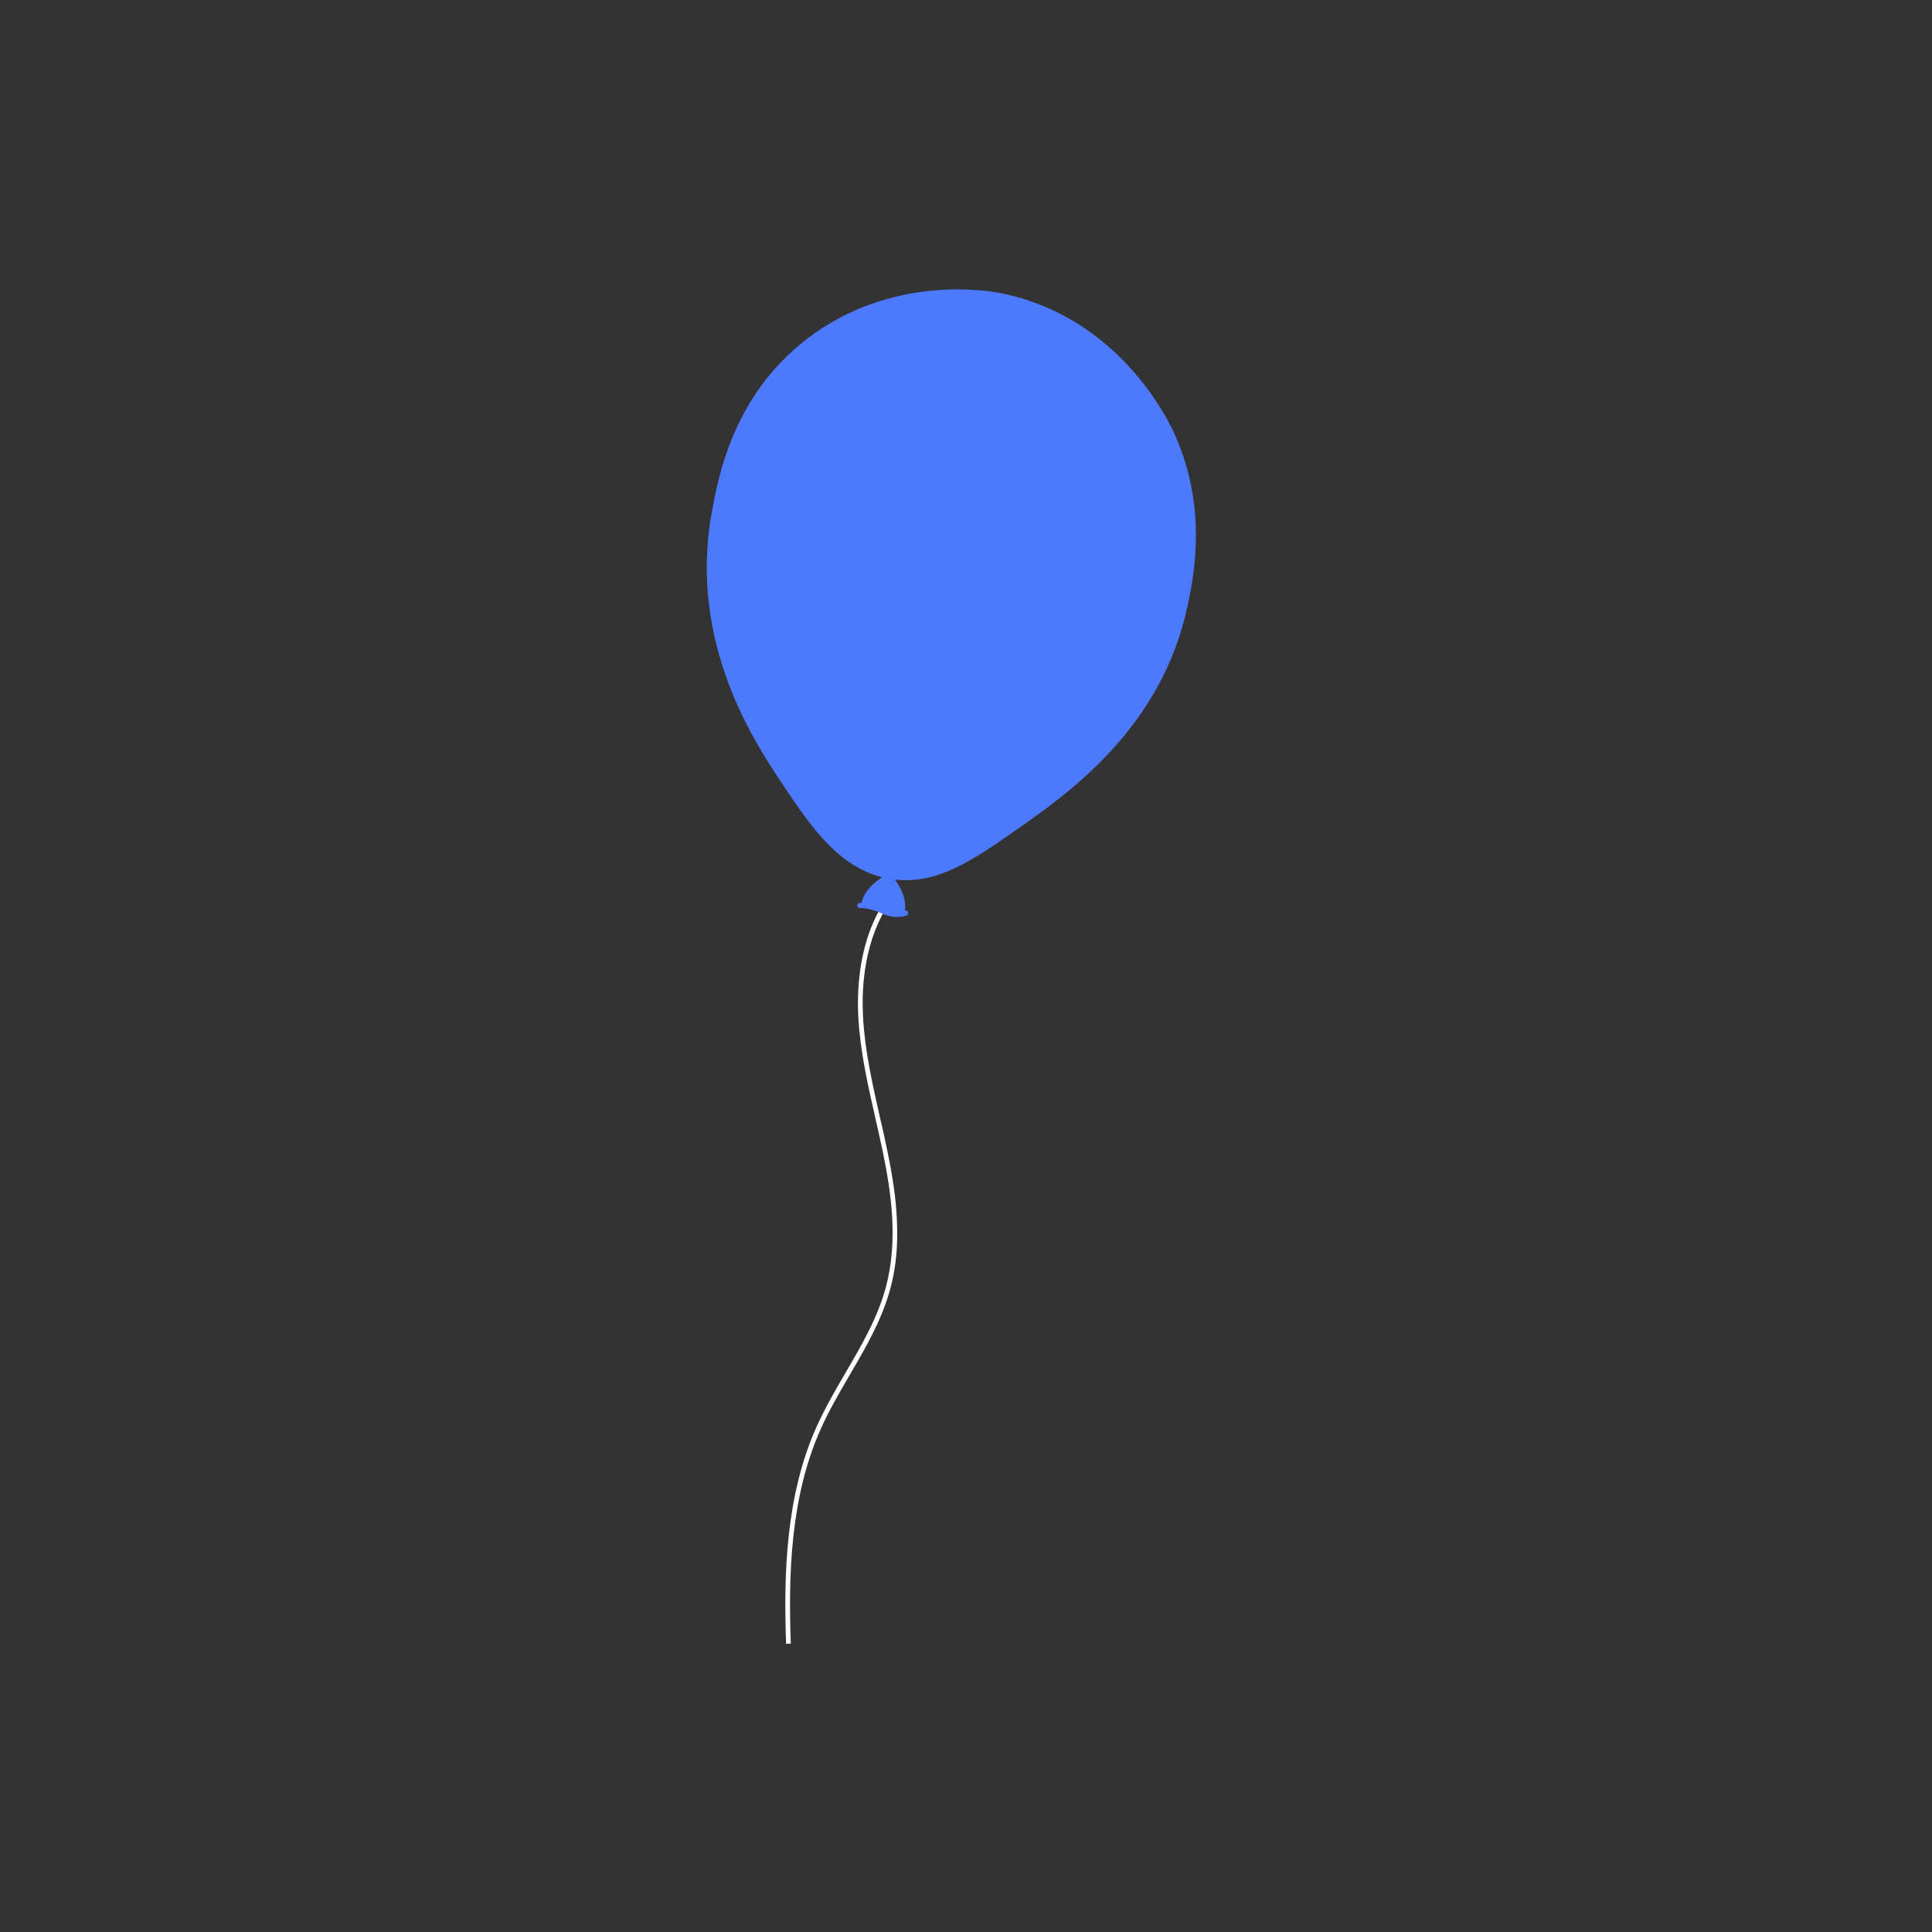 <svg xmlns="http://www.w3.org/2000/svg" xmlns:xlink="http://www.w3.org/1999/xlink" width="100" zoomAndPan="magnify" viewBox="0 0 75 75" height="100" preserveAspectRatio="xMidYMid meet" version="1.2"><rect x="0" y="0" width="75" height="75" fill="#333333" stroke="none"/><defs><clipPath id="4376d143c0"><path d="M 30 34 L 35 34 L 35 63.84 L 30 63.84 Z M 30 34 "/></clipPath><clipPath id="638d14db93"><path d="M 27 11 L 46.973 11 L 46.973 35 L 27 35 Z M 27 11 "/></clipPath></defs><g id="10cd1315c2"><g clip-rule="nonzero" clip-path="url(#4376d143c0)"><path style=" stroke:none;fill-rule:nonzero;fill:#ffffff;fill-opacity:1;" d="M 30.516 63.812 C 30.422 61.164 30.488 58.094 31.695 55.395 C 32.023 54.668 32.43 53.965 32.824 53.289 C 33.445 52.227 34.086 51.133 34.398 49.934 C 34.867 48.156 34.598 46.301 34.273 44.723 C 34.18 44.281 34.078 43.832 33.98 43.398 C 33.691 42.133 33.395 40.82 33.32 39.5 C 33.27 38.543 33.348 37.645 33.555 36.824 C 33.793 35.898 34.188 35.102 34.738 34.453 L 34.875 34.57 C 33.879 35.746 33.391 37.492 33.504 39.492 C 33.574 40.797 33.871 42.098 34.156 43.359 C 34.258 43.793 34.359 44.242 34.449 44.688 C 34.664 45.719 34.781 46.559 34.816 47.336 C 34.867 48.312 34.785 49.18 34.574 49.98 C 34.254 51.203 33.609 52.309 32.984 53.379 C 32.59 54.055 32.184 54.75 31.863 55.469 C 30.668 58.133 30.605 61.18 30.699 63.805 Z M 30.516 63.812 "/></g><g clip-rule="nonzero" clip-path="url(#638d14db93)"><path style=" stroke:none;fill-rule:nonzero;fill:#4d79ff;fill-opacity:1;" d="M 46.113 23.465 C 45.117 28.258 41.48 30.801 39.398 32.254 C 37.688 33.449 36.273 34.406 34.551 34.117 C 32.625 33.797 31.5 32.121 30.414 30.496 C 29.297 28.828 26.723 24.98 27.625 19.926 C 27.875 18.539 28.441 15.379 31.316 13.164 C 34.637 10.605 38.457 11.301 38.844 11.379 C 43.324 12.27 45.254 16.137 45.512 16.672 C 46.891 19.555 46.367 22.258 46.113 23.465 Z M 46.113 23.465 "/></g><path style=" stroke:none;fill-rule:nonzero;fill:#4d79ff;fill-opacity:1;" d="M 35.113 35.441 C 35.117 35.43 35.117 35.422 35.117 35.414 C 35.18 35.102 35.145 34.594 34.539 33.883 C 33.715 34.32 33.492 34.781 33.434 35.09 C 33.434 35.102 33.43 35.109 33.43 35.117 C 33.75 35.172 33.996 35.242 34.164 35.301 C 34.379 35.375 34.582 35.461 34.875 35.461 C 34.977 35.461 35.059 35.449 35.113 35.441 Z M 35.113 35.441 "/><path style=" stroke:none;fill-rule:nonzero;fill:#4d79ff;fill-opacity:1;" d="M 34.578 35.574 C 34.469 35.551 34.352 35.516 34.223 35.457 C 33.742 35.234 33.387 35.25 33.383 35.25 C 33.328 35.254 33.281 35.211 33.277 35.156 C 33.273 35.098 33.316 35.051 33.371 35.051 C 33.387 35.047 33.777 35.031 34.309 35.273 C 34.777 35.492 35.117 35.352 35.121 35.352 C 35.172 35.328 35.23 35.355 35.25 35.406 C 35.273 35.457 35.25 35.516 35.199 35.535 C 35.184 35.543 34.941 35.641 34.578 35.574 Z M 34.578 35.574 "/></g></svg>